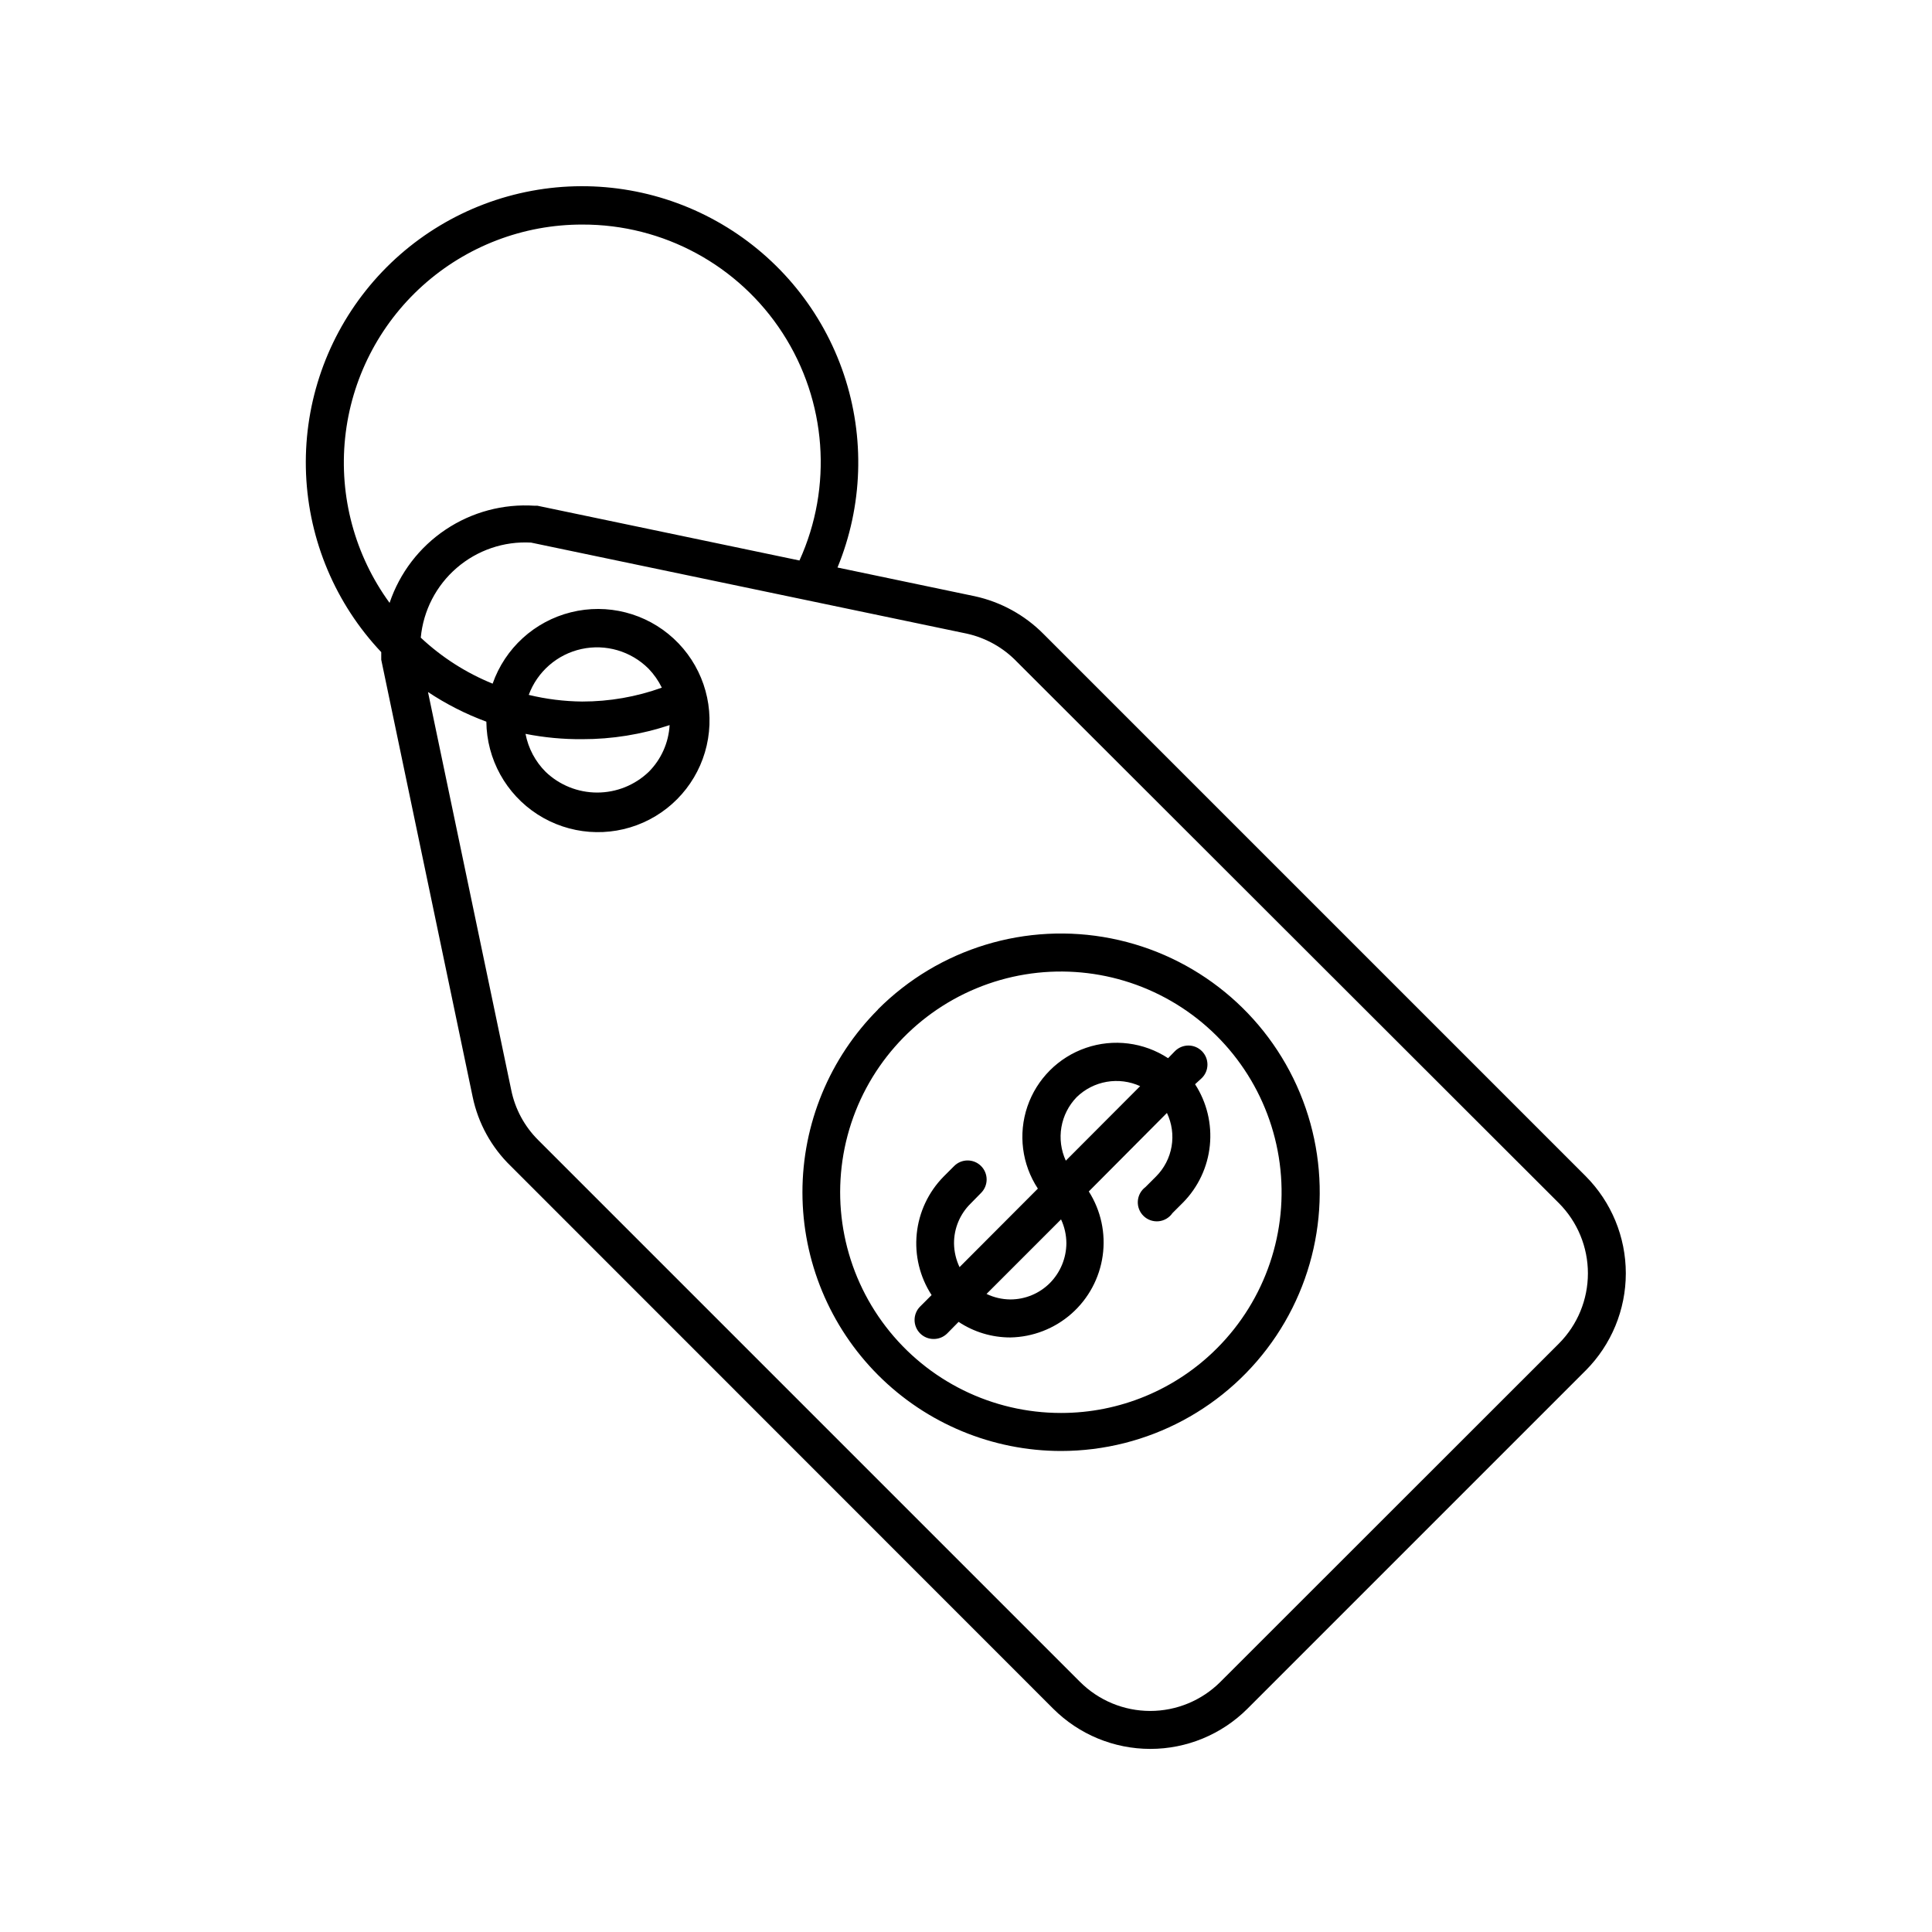 <?xml version="1.0" encoding="UTF-8"?>
<!-- Uploaded to: ICON Repo, www.svgrepo.com, Generator: ICON Repo Mixer Tools -->
<svg fill="#000000" width="800px" height="800px" version="1.1" viewBox="144 144 512 512" xmlns="http://www.w3.org/2000/svg">
 <g>
  <path d="m420.61 312.08c-4.992-5.059-11.344-8.562-18.289-10.074l-36.375-7.609c6.707-16.305 7.305-34.48 1.684-51.191-5.621-16.707-17.086-30.828-32.285-39.762-15.195-8.934-33.109-12.086-50.445-8.871-17.332 3.215-32.926 12.578-43.91 26.367-10.984 13.789-16.625 31.078-15.883 48.691 0.746 17.617 7.82 34.371 19.926 47.188v1.309 0.707l24.234 115.88c1.457 6.965 4.965 13.332 10.074 18.289l143.79 143.84c6.828 6.809 16.074 10.633 25.719 10.633 9.641 0 18.891-3.824 25.719-10.633l89.68-89.68v0.004c6.793-6.836 10.609-16.082 10.609-25.723 0-9.637-3.816-18.883-10.609-25.719zm9.621 277.65-143.64-143.64c-3.613-3.606-6.086-8.199-7.102-13.199l-22.066-105.5c4.832 3.215 10.02 5.852 15.465 7.859 0.102 9.957 5.203 19.195 13.578 24.582 8.375 5.383 18.898 6.191 27.996 2.152 9.102-4.043 15.559-12.391 17.176-22.215 1.621-9.824-1.809-19.805-9.129-26.555-7.316-6.75-17.543-9.363-27.203-6.953-9.66 2.406-17.461 9.516-20.754 18.914-7.043-2.859-13.5-6.992-19.043-12.191 0.664-7.164 4.082-13.789 9.531-18.488 5.449-4.695 12.504-7.102 19.688-6.703l115.52 24.133c5.055 1.129 9.664 3.723 13.25 7.457l143.64 143.48c4.918 4.938 7.676 11.621 7.676 18.59s-2.758 13.652-7.676 18.59l-89.727 89.68c-4.934 4.926-11.621 7.695-18.594 7.695s-13.656-2.769-18.59-7.695zm-131.9-249.84c7.859 0.012 15.668-1.246 23.125-3.731-0.262 4.672-2.234 9.086-5.539 12.395-3.676 3.519-8.566 5.481-13.656 5.481-5.086 0-9.977-1.961-13.652-5.481-2.75-2.746-4.609-6.258-5.34-10.074 4.961 0.98 10.008 1.453 15.062 1.41zm-14.207-11.738c2.281-6.168 7.547-10.75 13.969-12.156 6.426-1.406 13.121 0.555 17.773 5.203 1.43 1.484 2.621 3.184 3.527 5.039-6.773 2.438-13.914 3.68-21.109 3.676-4.773-0.047-9.523-0.641-14.16-1.762zm14.207-124.64c21.445-0.066 41.449 10.781 53.09 28.793 11.641 18.012 13.316 40.707 4.445 60.23l-69.422-14.508h-0.707c-8.359-0.562-16.668 1.66-23.629 6.316-6.965 4.656-12.188 11.488-14.863 19.426-9.203-12.613-13.402-28.199-11.781-43.73 1.621-15.535 8.949-29.914 20.562-40.355 11.613-10.441 26.688-16.203 42.305-16.172z"/>
  <path d="m376.67 411.54c-12.828 12.867-20.027 30.301-20.016 48.469 0.016 18.172 7.242 35.594 20.09 48.438 12.852 12.848 30.273 20.07 48.441 20.078 22.91-0.004 44.301-11.449 57.02-30.5 12.719-19.055 15.082-43.203 6.297-64.359s-27.555-36.531-50.027-40.973c-22.473-4.445-45.68 2.625-61.855 18.848zm48.516 106.91c-18.184 0.012-35.336-8.43-46.418-22.848-11.082-14.414-14.828-33.164-10.141-50.734 4.691-17.566 17.285-31.953 34.078-38.93 16.793-6.973 35.875-5.742 51.629 3.332 15.758 9.074 26.398 24.961 28.793 42.988 2.391 18.023-3.734 36.137-16.578 49.012-10.949 11.004-25.836 17.188-41.363 17.18z"/>
  <path d="m462.52 429.67c1.957-1.965 1.957-5.137 0-7.102-0.945-0.953-2.231-1.492-3.574-1.492s-2.633 0.539-3.578 1.492l-1.812 1.863c-6.445-4.227-14.484-5.238-21.773-2.734-7.289 2.5-13.016 8.234-15.508 15.527-2.488 7.293-1.469 15.328 2.769 21.77l-20.758 20.809v-0.004c-0.934-1.969-1.434-4.117-1.461-6.297-0.016-3.957 1.566-7.75 4.383-10.527l2.769-2.82 0.004-0.004c0.953-0.945 1.488-2.234 1.488-3.574 0-1.344-0.535-2.633-1.488-3.578-1.969-1.953-5.141-1.953-7.106 0l-2.82 2.82c-4.023 4.09-6.531 9.43-7.109 15.137-0.578 5.707 0.809 11.441 3.934 16.25l-3.023 3.023c-0.953 0.945-1.488 2.234-1.488 3.578s0.535 2.629 1.488 3.578c0.953 0.941 2.238 1.469 3.578 1.461 1.34 0.008 2.625-0.52 3.578-1.461l3.023-3.074c4.059 2.695 8.828 4.133 13.703 4.129 5.988-0.105 11.746-2.348 16.234-6.316 4.488-3.973 7.414-9.414 8.25-15.348 0.84-5.93-0.465-11.969-3.68-17.027l20.707-20.809c1.316 2.762 1.746 5.859 1.234 8.871-0.516 3.012-1.949 5.793-4.106 7.957l-2.82 2.82c-1.188 0.883-1.926 2.246-2.023 3.723-0.094 1.477 0.465 2.922 1.531 3.949 1.066 1.027 2.527 1.535 4 1.387 1.473-0.148 2.805-0.938 3.644-2.156l2.82-2.82h0.004c4.012-4.086 6.512-9.414 7.086-15.109 0.578-5.699-0.801-11.422-3.914-16.227zm-35.922 43.781h0.004c-0.02 3.941-1.574 7.719-4.336 10.531-2.781 2.809-6.574 4.387-10.527 4.383-2.184-0.02-4.332-0.516-6.297-1.461l19.746-19.75c0.918 1.973 1.402 4.121 1.414 6.297zm2.719-38.691h0.004c2.184-2.129 4.957-3.543 7.961-4.066 3.004-0.52 6.094-0.121 8.867 1.145l-19.699 19.75c-1.273-2.769-1.68-5.856-1.168-8.859 0.512-3.004 1.922-5.781 4.039-7.969z"/>
 </g>
</svg>